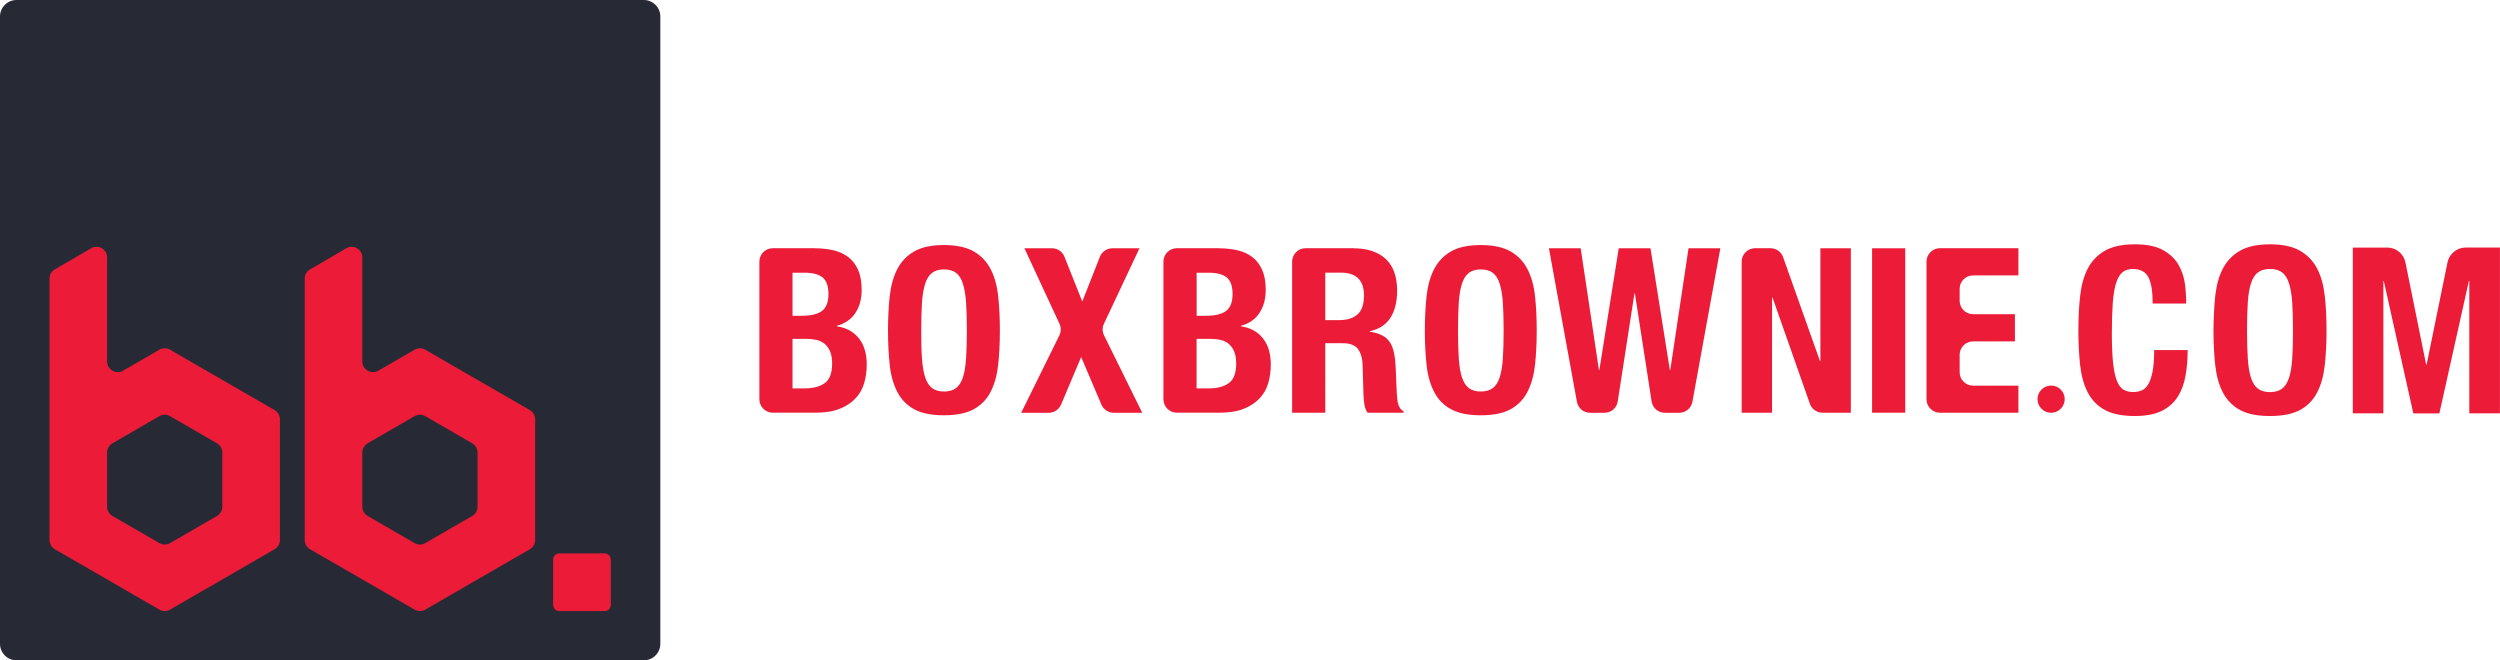 <?xml version="1.0" encoding="utf-8"?>
<!-- Generator: Adobe Illustrator 23.0.1, SVG Export Plug-In . SVG Version: 6.00 Build 0)  -->
<svg version="1.1" id="Layer_1" xmlns="http://www.w3.org/2000/svg" xmlns:xlink="http://www.w3.org/1999/xlink" x="0px" y="0px"
	 viewBox="0 0 3786 1000" style="enable-background:new 0 0 3786 1000;" xml:space="preserve">
<style type="text/css">
	.st0{fill:#272A35;}
	.st1{fill-rule:evenodd;clip-rule:evenodd;fill:#EC1C38;}
	.st2{fill:#EC1C38;}
</style>
<path class="st0" d="M975,0H25C11.2,0,0,11.2,0,25v950c0,13.8,11.2,25,25,25h950c13.8,0,25-11.2,25-25V25C1000,11.2,988.8,0,975,0z"
	/>
<path class="st1" d="M415.8,621l-158.3-91.4c-5-2.9-11.1-2.9-16.1,0l-55,31.8c-10.7,6.2-24.2-1.6-24.2-14V389.9
	c0-12.4-13.5-20.2-24.2-13.9l-55,32c-5,2.9-8,8.2-8,13.9v395.9c0,5.8,3.1,11.1,8.1,14l158.3,91.4c5,2.9,11.1,2.9,16.1,0l158.3-91.4
	c5-2.9,8.1-8.2,8.1-14V635C423.9,629.2,420.8,623.9,415.8,621z M336.7,767.4c0,5.8-3.1,11.1-8.1,14l-71.1,41.1
	c-5,2.9-11.1,2.9-16.1,0l-71.1-41.1c-5-2.9-8.1-8.2-8.1-14v-82.1c0-5.8,3.1-11.1,8.1-14l71.1-41.1c5-2.9,11.1-2.9,16.1,0l71.1,41.1
	c5,2.9,8.1,8.2,8.1,14L336.7,767.4z M802.3,621L644,529.6c-5-2.9-11.1-2.9-16.1,0l-55,31.8c-10.7,6.2-24.2-1.6-24.2-14V389.9
	c0-12.4-13.5-20.2-24.2-13.9l-55,32c-5,2.9-8,8.2-8,13.9v395.9c0,5.8,3.1,11.1,8.1,14l158.3,91.4c5,2.9,11.1,2.9,16.1,0l158.3-91.4
	c5-2.9,8.1-8.2,8.1-14V635C810.4,629.2,807.3,623.9,802.3,621z M723.2,767.4c0,5.8-3.1,11.1-8.1,14L644,822.5
	c-5,2.9-11.1,2.9-16.1,0l-71.1-41.1c-5-2.9-8.1-8.2-8.1-14v-82.1c0-5.8,3.1-11.1,8.1-14l71.1-41.1c5-2.9,11.1-2.9,16.1,0l71.1,41.1
	c5,2.9,8.1,8.2,8.1,14L723.2,767.4z M915.7,838.1H847c-5.1,0-9.3,4.1-9.3,9.3v68.7c0,5.1,4.1,9.3,9.3,9.3h68.7
	c5.1,0,9.3-4.1,9.3-9.3v-68.7C925,842.3,920.9,838.1,915.7,838.1z"/>
<g>
	<g>
		<path class="st2" d="M1234.1,376c10.2,0,19.7,1.1,28.4,3.1c8.7,2.1,16.2,5.6,22.5,10.5s11.1,11.4,14.7,19.5
			c3.5,8.1,5.2,18.1,5.2,30c0,13.5-3.1,25.1-9.4,34.7c-6.3,9.7-15.7,16.2-28.3,19.7v0.7c14,1.9,25,7.8,33.2,17.8
			c8.1,10,12.2,23.4,12.2,40.1c0,9.8-1.3,19.1-3.8,27.9c-2.6,8.9-6.9,16.6-13.1,23.2c-6.2,6.6-14.2,11.9-24.1,15.9
			c-9.9,4-22.1,5.9-36.8,5.9h-64.5c-11.2,0-20.3-9.1-20.3-20.3V396.2c0-11.2,9.1-20.3,20.3-20.3H1234.1z M1214.5,478.2
			c14,0,24.1-2.5,30.5-7.5c6.4-5,9.6-13.4,9.6-25.3c0-11.9-2.9-20.2-8.7-25.1c-5.8-4.9-15-7.3-27.6-7.3h-18.1v65.2H1214.5z
			 M1219.8,588.1c12.1,0,21.9-2.7,29.3-8c7.4-5.3,11.1-15.2,11.1-29.6c0-7.2-1-13.2-3-18c-2-4.8-4.7-8.6-8-11.5
			c-3.4-2.9-7.4-4.9-12-6.1c-4.7-1.1-9.8-1.7-15.4-1.7h-21.6v75H1219.8z"/>
		<path class="st2" d="M1347.4,448.4c1.8-15.9,5.6-29.6,11.5-41c5.9-11.4,14.5-20.3,25.6-26.7c11.1-6.4,26.2-9.6,45-9.6
			c18.8,0,33.8,3.2,45,9.6c11.2,6.4,19.7,15.3,25.6,26.7c6,11.4,9.8,25.1,11.5,41c1.8,15.9,2.6,33.3,2.6,52.1
			c0,19.1-0.9,36.5-2.6,52.3c-1.8,15.8-5.6,29.4-11.5,40.8c-5.9,11.4-14.5,20.1-25.6,26.2c-11.1,6.1-26.2,9.1-45,9.1
			c-18.9,0-33.9-3-45-9.1c-11.2-6-19.7-14.8-25.6-26.2c-5.9-11.4-9.8-25-11.5-40.8c-1.7-15.8-2.6-33.3-2.6-52.3
			C1344.8,481.7,1345.7,464.3,1347.4,448.4z M1396.3,543.2c0.8,11.7,2.4,21.3,4.9,28.6c2.5,7.3,5.9,12.7,10.5,16
			c4.5,3.4,10.5,5.1,18,5.1c7.4,0,13.4-1.7,18-5.1c4.5-3.4,8-8.7,10.4-16c2.5-7.3,4.1-16.9,4.9-28.6c0.8-11.8,1.2-26,1.2-42.7
			c0-16.7-0.4-30.9-1.2-42.6c-0.8-11.6-2.5-21.2-4.9-28.6c-2.4-7.4-5.9-12.9-10.4-16.2c-4.6-3.4-10.5-5.1-18-5.1
			c-7.5,0-13.4,1.7-18,5.1c-4.6,3.4-8,8.8-10.5,16.2c-2.5,7.5-4.1,17-4.9,28.6c-0.8,11.6-1.2,25.8-1.2,42.6
			C1395,517.3,1395.4,531.5,1396.3,543.2z"/>
		<path class="st2" d="M1593.2,376c8.3,0,15.8,5.1,18.8,12.8l27,67.8l26.7-67.8c3.1-7.7,10.5-12.8,18.9-12.8h41l-53.8,114.3
			c-2.6,5.6-2.6,12.1,0.2,17.6l57.8,117.2h-43.1c-8.1,0-15.5-4.9-18.7-12.3l-30.7-72.1l-30.4,72c-3.2,7.5-10.5,12.4-18.7,12.4h-41.7
			l57.8-117.2c2.7-5.5,2.8-11.9,0.2-17.5L1551.4,376H1593.2z"/>
		<path class="st2" d="M1846,376c10.2,0,19.7,1.1,28.4,3.1c8.7,2.1,16.2,5.6,22.5,10.5c6.3,4.9,11.1,11.4,14.7,19.5
			c3.5,8.1,5.2,18.1,5.2,30c0,13.5-3.1,25.1-9.4,34.7c-6.3,9.7-15.7,16.2-28.3,19.7v0.7c14,1.9,25,7.8,33.2,17.8
			c8.1,10,12.2,23.4,12.2,40.1c0,9.8-1.3,19.1-3.8,27.9c-2.6,8.9-6.9,16.6-13.1,23.2c-6.2,6.6-14.2,11.9-24.1,15.9
			c-9.9,4-22.1,5.9-36.8,5.9h-64.5c-11.2,0-20.3-9.1-20.3-20.3V396.2c0-11.2,9.1-20.3,20.3-20.3H1846z M1826.5,478.2
			c14,0,24.1-2.5,30.5-7.5c6.4-5,9.6-13.4,9.6-25.3c0-11.9-2.9-20.2-8.7-25.1c-5.8-4.9-15-7.3-27.6-7.3h-18.1v65.2H1826.5z
			 M1831.7,588.1c12.1,0,21.9-2.7,29.3-8c7.4-5.3,11.1-15.2,11.1-29.6c0-7.2-1-13.2-3-18c-2-4.8-4.7-8.6-8-11.5s-7.4-4.9-12-6.1
			c-4.7-1.1-9.8-1.7-15.4-1.7h-21.6v75H1831.7z"/>
		<path class="st2" d="M2049.5,376c20.9,0,37.2,5.3,48.8,15.9c11.6,10.6,17.5,26.7,17.5,48.3c0,16.7-3.4,30.4-10.1,41
			c-6.8,10.6-17.2,17.4-31.4,20.4v0.7c12.6,1.9,21.8,5.9,27.6,12.2c5.8,6.3,9.4,16.4,10.8,30.3c0.5,4.7,0.8,9.7,1.1,15.2
			c0.2,5.5,0.4,11.6,0.7,18.3c0.4,13.3,1.1,23.4,2.1,30.4c1.4,7,4.4,11.7,9,14.3v2.1h-54.4c-2.6-3.5-4.2-7.5-4.9-12
			c-0.7-4.5-1.1-9.2-1.4-14.1l-1.4-47.8c-0.5-9.8-2.9-17.4-7.3-23c-4.4-5.6-11.9-8.4-22.3-8.4h-26.9V625h-50.2V396.2
			c0-11.2,9.1-20.3,20.3-20.3H2049.5z M2027.9,484.8c12.1,0,21.4-2.9,27.9-8.6c6.5-5.7,9.8-15.3,9.8-28.8c0-23-11.7-34.5-34.9-34.5
			h-23.7v71.9H2027.9z"/>
		<path class="st2" d="M2160.4,448.4c1.8-15.9,5.6-29.6,11.5-41c5.9-11.4,14.5-20.3,25.6-26.7c11.1-6.4,26.2-9.6,45-9.6
			c18.8,0,33.8,3.2,45,9.6c11.2,6.4,19.7,15.3,25.6,26.7c6,11.4,9.8,25.1,11.5,41c1.8,15.9,2.6,33.3,2.6,52.1
			c0,19.1-0.9,36.5-2.6,52.3c-1.8,15.8-5.6,29.4-11.5,40.8c-5.9,11.4-14.5,20.1-25.6,26.2c-11.1,6.1-26.2,9.1-45,9.1
			c-18.9,0-33.9-3-45-9.1c-11.2-6-19.7-14.8-25.6-26.2c-5.9-11.4-9.8-25-11.5-40.8c-1.7-15.8-2.6-33.3-2.6-52.3
			C2157.8,481.7,2158.7,464.3,2160.4,448.4z M2209.2,543.2c0.8,11.7,2.4,21.3,4.9,28.6c2.5,7.3,5.9,12.7,10.5,16
			c4.5,3.4,10.5,5.1,18,5.1c7.4,0,13.4-1.7,18-5.1c4.5-3.4,8-8.7,10.4-16c2.5-7.3,4.1-16.9,4.9-28.6c0.8-11.8,1.2-26,1.2-42.7
			c0-16.7-0.4-30.9-1.2-42.6c-0.8-11.6-2.5-21.2-4.9-28.6c-2.4-7.4-5.9-12.9-10.4-16.2c-4.6-3.4-10.5-5.1-18-5.1
			c-7.5,0-13.4,1.7-18,5.1c-4.6,3.4-8,8.8-10.5,16.2c-2.5,7.5-4.1,17-4.9,28.6c-0.8,11.6-1.2,25.8-1.2,42.6
			C2208,517.3,2208.4,531.5,2209.2,543.2z"/>
		<path class="st2" d="M2393.8,376l27.6,184.2h0.7l29.3-184.2h48.1l29.3,184.2h0.7l27.6-184.2h48.2l-42.3,232.5
			c-1.8,9.6-10.1,16.6-19.9,16.6h-21.9c-10,0-18.5-7.3-20-17.2l-25.3-163.5h-0.7l-25.3,163.5c-1.5,9.9-10,17.2-20,17.2h-21.9
			c-9.8,0-18.2-7-19.9-16.6L2345.7,376H2393.8z"/>
		<path class="st2" d="M2756.1,546.6h0.7V376h46.1V625H2760c-8.6,0-16.3-5.4-19.1-13.5l-56.6-160.9h-0.7V625h-46V396.2
			c0-11.2,9.1-20.3,20.3-20.3h23.3c8.6,0,16.2,5.4,19.1,13.5L2756.1,546.6z"/>
		<path class="st2" d="M2835.1,376h50.2V625h-50.2V376z"/>
		<path class="st2" d="M3056.7,417.1H2988c-11.2,0-20.3,9.1-20.3,20.3v18.1c0,11.2,9.1,20.3,20.3,20.3h63.4v41.2H2988
			c-11.2,0-20.3,9.1-20.3,20.3v26.4c0,11.2,9.1,20.3,20.3,20.3h68.7V625h-118.9c-11.2,0-20.3-9.1-20.3-20.3V396.2
			c0-11.2,9.1-20.3,20.3-20.3h118.9V417.1z"/>
		<circle class="st2" cx="3106.2" cy="604.5" r="20.6"/>
	</g>
	<path class="st2" d="M3253.5,419.8c-4.3-8.3-12.3-12.5-23.7-12.5c-6.3,0-11.5,1.7-15.6,5.1s-7.3,8.9-9.7,16.5
		c-2.3,7.6-4,17.6-4.9,29.9s-1.4,27.4-1.4,45.2c0,19,0.6,34.4,1.9,46.1c1.3,11.7,3.3,20.8,6,27.3c2.7,6.5,6.1,10.8,10.2,13
		c4.1,2.2,8.9,3.3,14.3,3.3c4.5,0,8.6-0.8,12.5-2.3c3.9-1.5,7.2-4.6,10-9.1c2.8-4.6,5-11,6.7-19.3c1.6-8.3,2.5-19.3,2.5-32.9h50.7
		c0,13.6-1,26.5-3.2,38.7c-2.1,12.2-6,22.9-11.8,32c-5.8,9.1-13.8,16.3-24.3,21.5c-10.4,5.1-24,7.7-40.6,7.7c-19,0-34.1-3-45.4-9.1
		c-11.2-6.1-19.9-14.9-25.9-26.4c-6-11.5-9.8-25.2-11.6-41.2c-1.8-16-2.7-33.5-2.7-52.8c0-19,0.9-36.5,2.7-52.6
		c1.8-16.1,5.6-29.8,11.6-41.3c6-11.5,14.6-20.5,25.9-26.9c11.3-6.5,26.4-9.7,45.4-9.7c18.1,0,32.3,2.9,42.7,8.8
		c10.5,5.9,18.2,13.3,23.4,22.3c5.1,9,8.4,18.8,9.7,29.2c1.3,10.4,1.9,20.2,1.9,29.4H3260C3260,441.4,3257.9,428.1,3253.5,419.8z"/>
	<path class="st2" d="M3354.8,447.9c1.8-16.1,5.6-29.8,11.6-41.3c6-11.5,14.6-20.5,25.9-26.9c11.3-6.5,26.4-9.7,45.4-9.7
		s34.1,3.2,45.4,9.7c11.2,6.5,19.9,15.4,25.9,26.9c6,11.5,9.8,25.3,11.6,41.3c1.8,16.1,2.7,33.6,2.7,52.6c0,19.2-0.9,36.8-2.7,52.8
		c-1.8,16-5.6,29.7-11.6,41.2c-6,11.5-14.6,20.3-25.9,26.4c-11.3,6.1-26.4,9.1-45.4,9.1s-34.1-3-45.4-9.1
		c-11.2-6.1-19.9-14.9-25.9-26.4c-6-11.5-9.8-25.2-11.6-41.2c-1.8-16-2.7-33.5-2.7-52.8C3352.2,481.5,3353.1,464,3354.8,447.9z
		 M3404.1,543.6c0.8,11.8,2.5,21.5,4.9,28.9c2.5,7.4,6,12.8,10.6,16.2c4.6,3.4,10.6,5.1,18.1,5.1s13.5-1.7,18.1-5.1
		c4.6-3.4,8.1-8.8,10.6-16.2c2.5-7.4,4.1-17,4.9-28.9c0.8-11.8,1.2-26.2,1.2-43.1s-0.4-31.2-1.2-42.9c-0.8-11.7-2.5-21.3-4.9-28.8
		c-2.5-7.5-6-13-10.6-16.4s-10.6-5.1-18.1-5.1s-13.5,1.7-18.1,5.1c-4.6,3.4-8.1,8.8-10.6,16.4c-2.5,7.5-4.1,17.1-4.9,28.8
		c-0.8,11.7-1.2,26-1.2,42.9S3403.3,531.8,3404.1,543.6z"/>
	<g>
		<path class="st2" d="M3615.3,374.9c13.3,0,24.8,9.4,27.5,22.5l31.3,154.6c0,0.1,0.2,0.2,0.3,0.2h0.2c0.1,0,0.3-0.1,0.3-0.2
			l31.6-154.7c2.7-13,14.1-22.4,27.4-22.4h51.8c0.1,0,0.2,0.1,0.2,0.2v250.7c0,0.1-0.1,0.2-0.2,0.2h-46c-0.1,0-0.2-0.1-0.2-0.2v-200
			c0-0.1-0.1-0.2-0.2-0.2h-0.2c-0.1,0-0.3,0.1-0.3,0.2l-44.6,200.1c0,0.1-0.2,0.2-0.3,0.2H3655c-0.1,0-0.3-0.1-0.3-0.2l-44.6-200.1
			c0-0.1-0.2-0.2-0.3-0.2h-0.2c-0.1,0-0.2,0.1-0.2,0.2v200c0,0.1-0.1,0.2-0.2,0.2h-45.9c-0.1,0-0.2-0.1-0.2-0.2V375.2
			c0-0.1,0.1-0.2,0.2-0.2H3615.3z"/>
	</g>
</g>
</svg>
